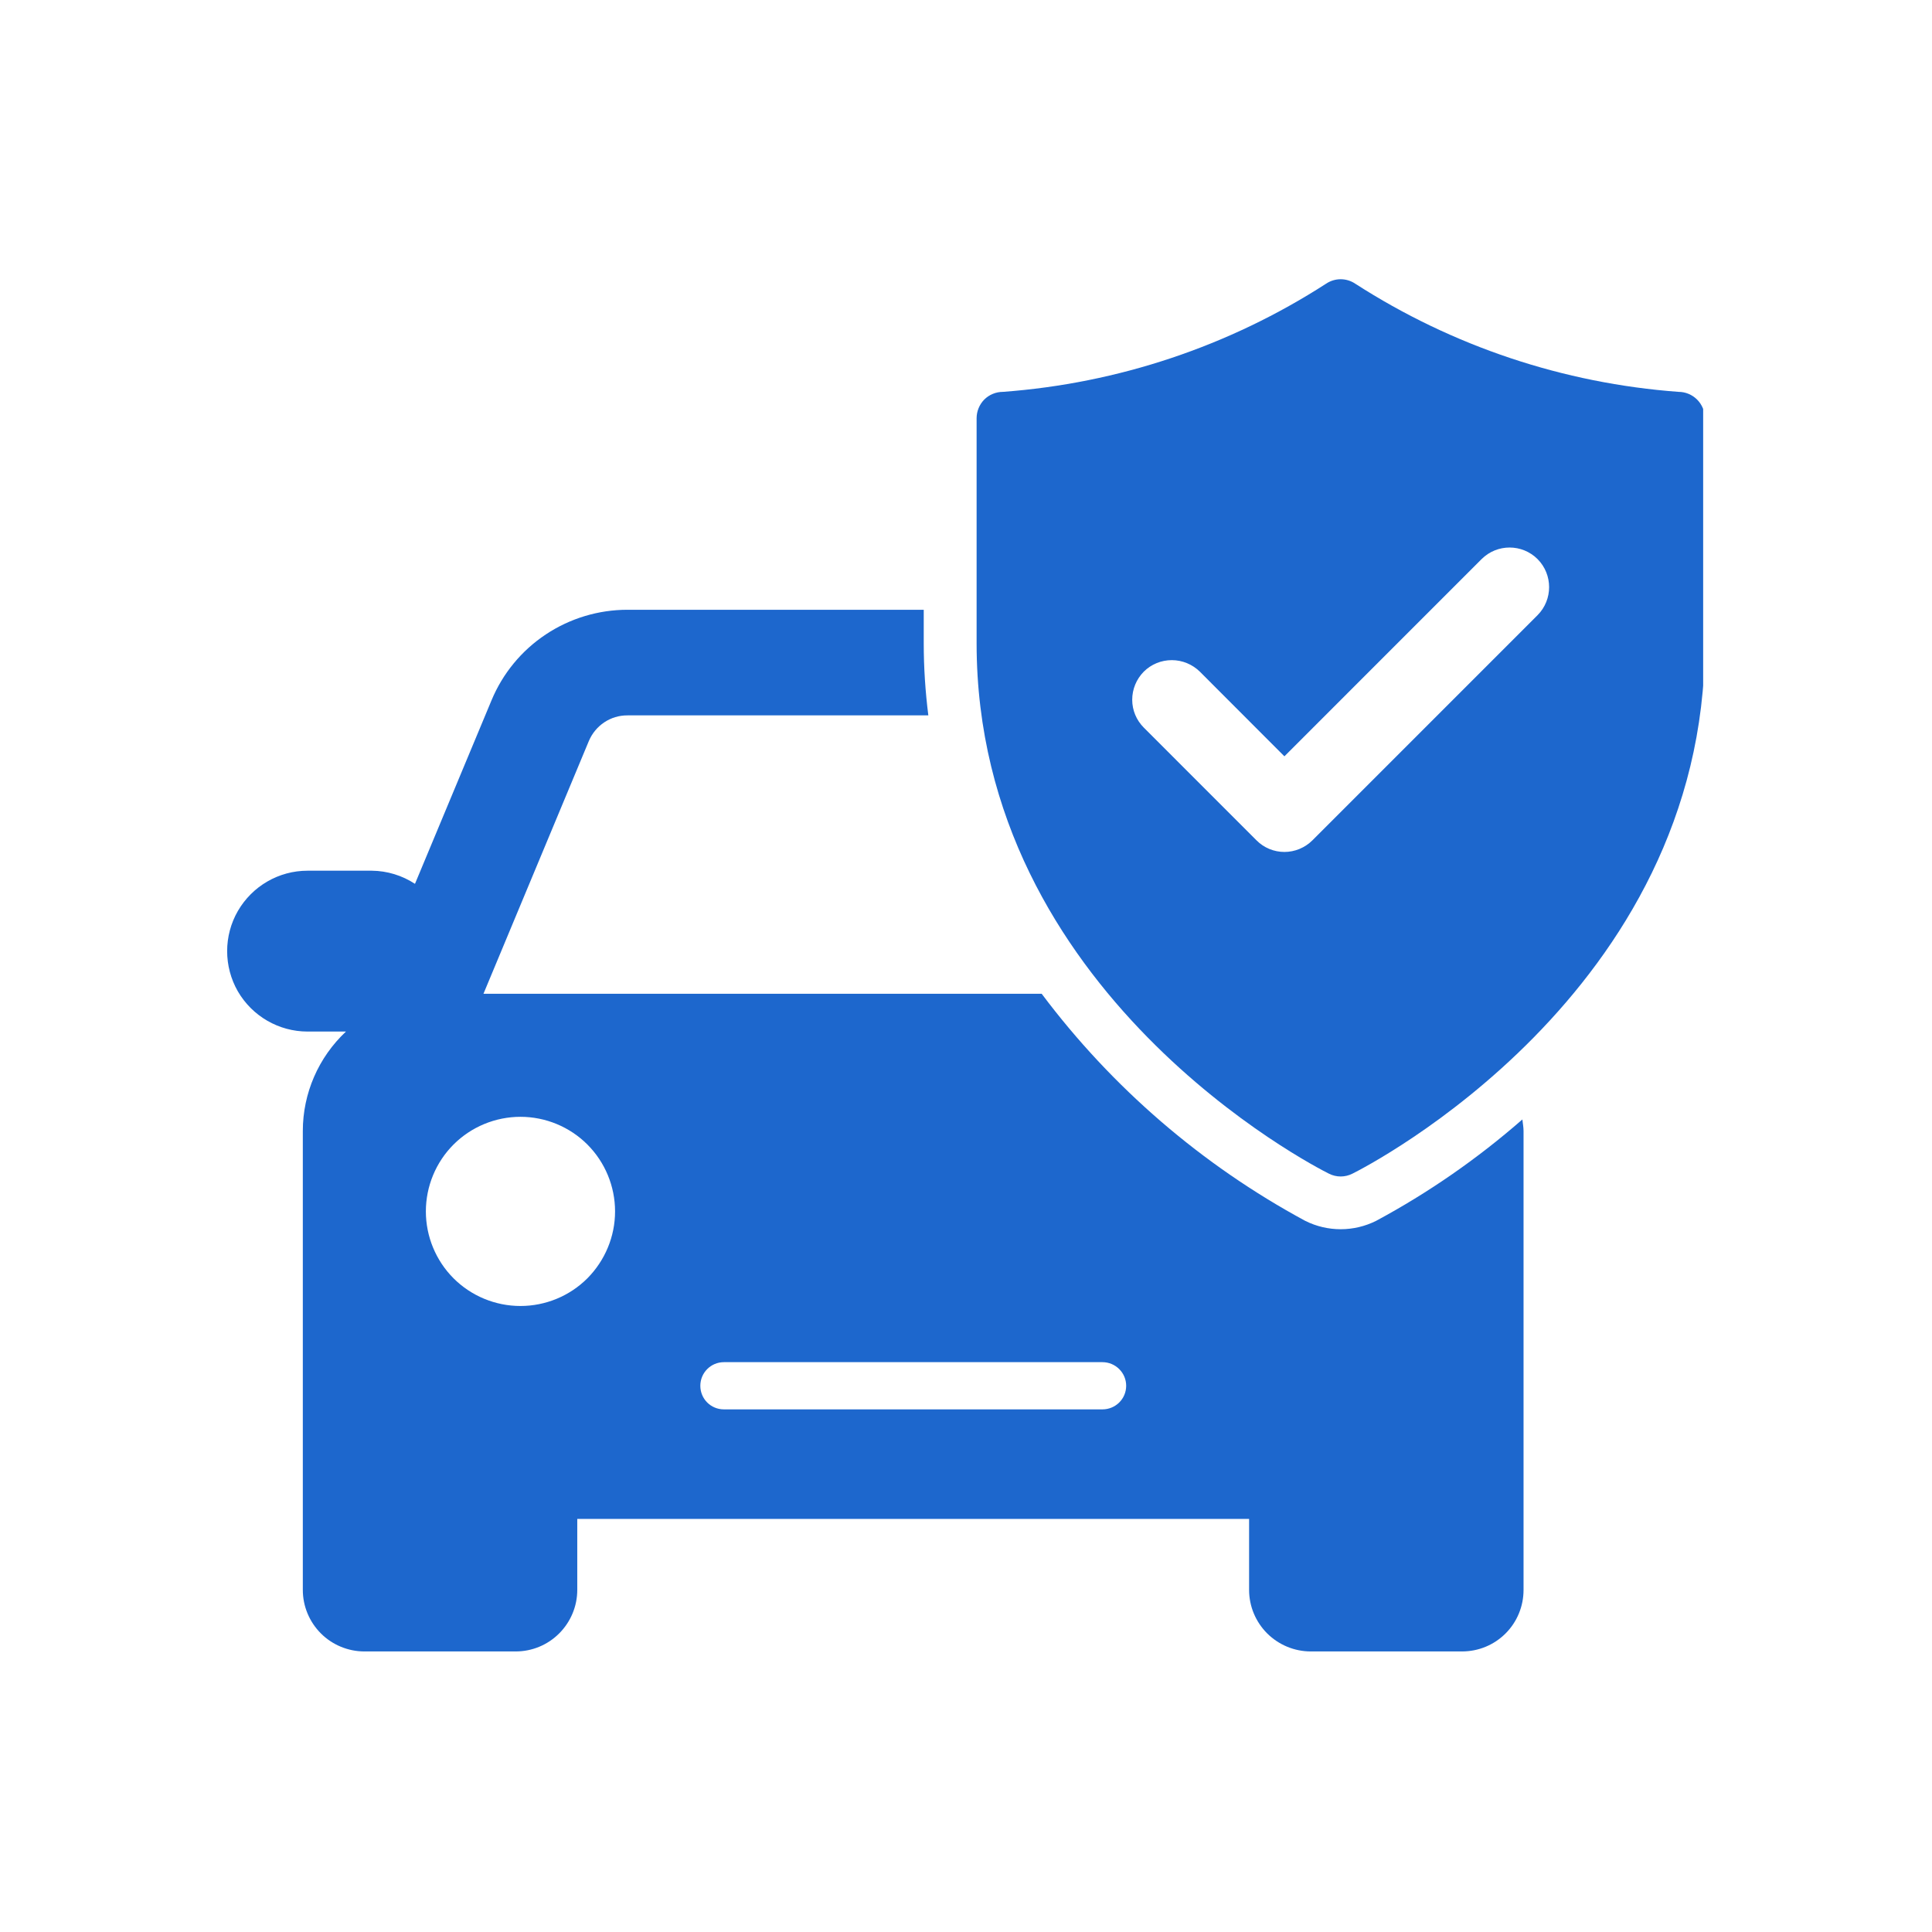 <svg xmlns="http://www.w3.org/2000/svg" xmlns:xlink="http://www.w3.org/1999/xlink" width="500" zoomAndPan="magnify" viewBox="0 0 375 375" height="500" preserveAspectRatio="xMidYMid meet" version="1.0"><defs><clipPath id="e8bc99a540"><path d="M 189 54 L 330.582 54 L 330.582 229 L 189 229 Z M 189 54 " clip-rule="nonzero"/></clipPath><clipPath id="4dceed9567"><path d="M 44.082 118 L 296 118 L 296 320.543 L 44.082 320.543 Z M 44.082 118 " clip-rule="nonzero"/></clipPath></defs><g clip-path="url(#e8bc99a540)"><path fill="#1d67cd" d="M 298.445 119.398 L 254.75 163.098 C 253.297 164.547 251.336 165.363 249.301 165.363 C 247.262 165.363 245.301 164.547 243.875 163.098 L 222.027 141.246 C 220.574 139.797 219.762 137.859 219.762 135.824 C 219.762 133.762 220.574 131.828 222 130.375 C 223.453 128.922 225.414 128.133 227.449 128.133 C 229.488 128.133 231.449 128.949 232.898 130.375 L 249.301 146.801 L 287.57 108.527 C 290.578 105.523 295.441 105.523 298.445 108.527 C 301.426 111.531 301.426 116.395 298.445 119.398 Z M 325.793 76.059 C 303.461 74.406 281.895 67.199 263.074 55.078 C 261.344 53.906 259.102 53.906 257.371 55.078 C 238.578 67.199 217.012 74.406 194.68 76.059 C 193.328 76.059 192.004 76.594 191.035 77.562 C 190.094 78.531 189.559 79.828 189.559 81.18 L 189.559 124.875 C 189.559 192.84 255.156 226.426 257.93 227.801 C 259.383 228.539 261.062 228.539 262.516 227.801 C 265.289 226.426 330.91 192.84 330.91 124.875 L 330.91 81.18 C 330.91 79.828 330.375 78.531 329.41 77.562 C 328.441 76.594 327.145 76.059 325.793 76.059 " fill-opacity="1" fill-rule="nonzero"/></g><g clip-path="url(#4dceed9567)"><path fill="#1d67cd" d="M 213.98 273.559 L 140.516 273.559 C 137.969 273.559 135.934 271.523 135.934 268.977 C 135.934 266.457 137.969 264.395 140.516 264.395 L 213.98 264.395 C 216.527 264.395 218.59 266.457 218.59 268.977 C 218.59 271.523 216.527 273.559 213.98 273.559 Z M 101.02 253.492 C 96.156 253.492 91.473 251.559 88.035 248.121 C 84.598 244.684 82.66 239.996 82.66 235.133 C 82.66 230.27 84.598 225.586 88.035 222.148 C 91.473 218.711 96.156 216.773 101.02 216.773 C 105.887 216.773 110.57 218.711 114.008 222.148 C 117.445 225.586 119.383 230.27 119.383 235.133 C 119.383 239.996 117.445 244.656 114.008 248.121 C 110.57 251.559 105.887 253.492 101.02 253.492 Z M 267.098 236.969 C 262.77 239.133 257.676 239.133 253.348 236.969 C 233.309 226.145 215.84 211.098 202.191 192.891 L 93.84 192.891 L 114.289 143.844 C 115.562 140.816 118.516 138.828 121.801 138.855 L 180.188 138.855 C 179.605 134.219 179.297 129.559 179.297 124.875 L 179.297 118.355 L 121.801 118.355 C 116.172 118.355 110.648 120.012 105.938 123.145 C 101.227 126.273 97.559 130.73 95.395 135.953 L 80.547 171.551 C 78.051 169.922 75.148 169.031 72.172 169.004 L 59.691 169.004 C 54.117 169.004 48.973 171.984 46.172 176.82 C 43.395 181.633 43.395 187.594 46.172 192.43 C 48.973 197.242 54.117 200.223 59.691 200.223 L 67.152 200.223 C 61.805 205.238 58.777 212.215 58.777 219.523 L 58.777 308.598 C 58.777 311.781 60.051 314.812 62.289 317.051 C 64.504 319.27 67.562 320.543 70.719 320.543 L 100.105 320.543 C 103.262 320.543 106.293 319.293 108.531 317.051 C 110.773 314.812 112.047 311.781 112.047 308.598 L 112.047 294.82 L 242.449 294.82 L 242.449 308.598 C 242.449 311.781 243.723 314.812 245.965 317.051 C 248.203 319.27 251.234 320.543 254.418 320.543 L 283.805 320.543 L 283.777 320.543 C 286.961 320.543 289.992 319.293 292.23 317.051 C 294.473 314.812 295.719 311.781 295.719 308.598 L 295.719 219.523 C 295.719 218.762 295.566 218.023 295.492 217.285 C 286.781 224.898 277.285 231.492 267.098 236.969 " fill-opacity="1" fill-rule="nonzero"/></g></svg>